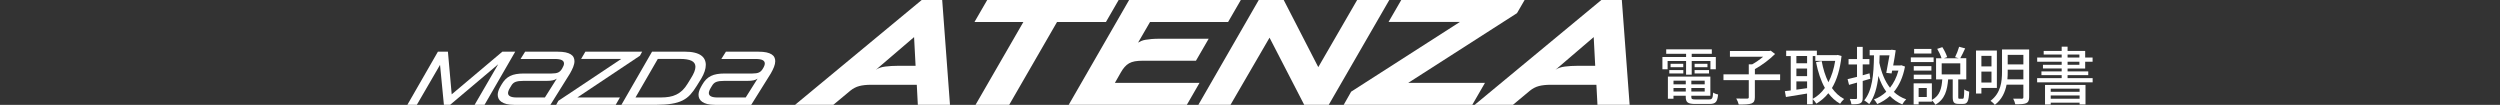 <?xml version="1.0" encoding="utf-8"?>
<!-- Generator: Adobe Illustrator 16.0.3, SVG Export Plug-In . SVG Version: 6.00 Build 0)  -->
<!DOCTYPE svg PUBLIC "-//W3C//DTD SVG 1.1//EN" "http://www.w3.org/Graphics/SVG/1.1/DTD/svg11.dtd">
<svg version="1.1" id="レイヤー_1" xmlns="http://www.w3.org/2000/svg" xmlns:xlink="http://www.w3.org/1999/xlink" x="0px"
	 y="0px" width="620px" height="26px" viewBox="0 0 620 26" enable-background="new 0 0 620 26" xml:space="preserve">
<rect x="0" y="0" width="620" height="26" fill="#333333" stroke="none"/>
<g>
	<g>
		<g>
			<g>
				<path fill="#FFFFFF" d="M109.13,16.086l-5.754,9.91h-2.35l7.577-13.18h2.482l0.938,10.584l12.561-10.584h3.193l-7.612,13.18
					h-2.459l5.846-10.061l-11.92,10.061h-1.543L109.13,16.086z"/>
				<path fill="#FFFFFF" d="M124.343,21.031c0.302-0.524,0.628-0.973,0.985-1.336c0.358-0.359,0.758-0.648,1.206-0.862
					c0.443-0.213,0.938-0.366,1.482-0.458c0.546-0.094,1.164-0.143,1.852-0.143h6.901c0.712,0,1.266-0.082,1.644-0.252
					c0.385-0.17,0.712-0.492,0.988-0.967c0.314-0.515,0.471-0.936,0.471-1.261c0-0.37-0.179-0.649-0.538-0.84
					c-0.358-0.192-0.95-0.286-1.777-0.286h-8.459l1.129-1.805h8.102c0.762,0,1.411,0.056,1.936,0.169
					c0.529,0.114,0.952,0.273,1.278,0.481c0.323,0.203,0.561,0.449,0.704,0.738c0.142,0.283,0.218,0.606,0.218,0.959
					c0,0.44-0.104,0.915-0.311,1.44c-0.208,0.52-0.477,1.061-0.802,1.627L136.502,26h-9.021c-0.744,0-1.368-0.068-1.874-0.197
					c-0.508-0.13-0.921-0.311-1.255-0.539c-0.322-0.226-0.557-0.488-0.699-0.789c-0.143-0.303-0.218-0.621-0.218-0.955
					c0-0.304,0.049-0.607,0.15-0.922c0.098-0.313,0.235-0.634,0.413-0.957L124.343,21.031z M135.136,24.172l2.952-4.682
					c-0.263,0.199-0.595,0.346-0.989,0.433c-0.395,0.089-0.91,0.132-1.551,0.132h-5.717c-0.461,0-0.856,0.021-1.183,0.063
					c-0.324,0.049-0.603,0.118-0.837,0.208c-0.231,0.093-0.428,0.222-0.592,0.376c-0.167,0.155-0.313,0.354-0.452,0.596
					l-0.281,0.468c-0.33,0.541-0.492,0.978-0.492,1.314c0,0.73,0.723,1.095,2.165,1.095h6.973L135.136,24.172L135.136,24.172z"/>
				<path fill="#FFFFFF" d="M143.175,24.172h10.567l-1.051,1.824H137.93l0.547-0.995l15.586-10.381h-9.949l1.057-1.804h14.083
					l-0.543,0.997L143.175,24.172z"/>
				<path fill="#FFFFFF" d="M161.708,12.816h8.178c0.916,0,1.7,0.078,2.351,0.238c0.652,0.152,1.186,0.374,1.602,0.665
					c0.413,0.284,0.714,0.631,0.906,1.032c0.195,0.401,0.294,0.853,0.294,1.334c0,0.502-0.095,1.04-0.285,1.608
					c-0.187,0.566-0.464,1.162-0.826,1.777l-1.11,1.784c-0.525,0.867-1.063,1.601-1.607,2.199c-0.546,0.603-1.196,1.09-1.945,1.466
					c-0.751,0.376-1.653,0.65-2.7,0.814c-1.041,0.174-2.325,0.258-3.846,0.258h-8.606L161.708,12.816z M163.135,14.62l-5.529,9.552
					h6.283c0.749,0,1.443-0.056,2.08-0.16c0.63-0.105,1.219-0.289,1.763-0.556c0.548-0.267,1.049-0.616,1.508-1.056
					c0.457-0.44,0.889-0.994,1.287-1.651l0.811-1.319c0.75-1.179,1.129-2.138,1.129-2.861c0-0.688-0.328-1.187-0.968-1.498
					c-0.646-0.303-1.596-0.459-2.851-0.459L163.135,14.62L163.135,14.62z"/>
				<path fill="#FFFFFF" d="M174.141,21.031c0.3-0.524,0.629-0.973,0.986-1.336c0.358-0.359,0.759-0.648,1.206-0.862
					c0.443-0.213,0.942-0.366,1.483-0.458c0.544-0.094,1.165-0.143,1.852-0.143h6.904c0.71,0,1.259-0.082,1.64-0.252
					c0.384-0.17,0.709-0.492,0.986-0.967c0.316-0.515,0.472-0.936,0.472-1.261c0-0.37-0.18-0.649-0.538-0.84
					c-0.359-0.192-0.952-0.286-1.775-0.286h-8.464l1.13-1.805h8.106c0.761,0,1.408,0.056,1.936,0.169
					c0.524,0.114,0.955,0.273,1.277,0.481c0.324,0.203,0.561,0.449,0.704,0.738c0.145,0.283,0.214,0.606,0.214,0.959
					c0,0.44-0.103,0.915-0.309,1.44c-0.204,0.52-0.472,1.061-0.8,1.627L186.302,26h-9.026c-0.739,0-1.362-0.068-1.871-0.197
					c-0.506-0.13-0.925-0.311-1.25-0.539c-0.327-0.226-0.56-0.488-0.706-0.789c-0.144-0.303-0.216-0.621-0.216-0.955
					c0-0.304,0.052-0.607,0.152-0.922c0.098-0.313,0.234-0.634,0.415-0.957L174.141,21.031z M184.934,24.172l2.951-4.682
					c-0.259,0.199-0.593,0.346-0.984,0.433c-0.397,0.089-0.916,0.132-1.551,0.132h-5.715c-0.465,0-0.857,0.021-1.181,0.063
					c-0.33,0.049-0.609,0.118-0.842,0.208c-0.232,0.093-0.43,0.222-0.59,0.376c-0.167,0.155-0.317,0.354-0.457,0.596l-0.282,0.468
					c-0.328,0.541-0.49,0.978-0.49,1.314c0,0.73,0.72,1.095,2.162,1.095h6.975L184.934,24.172L184.934,24.172z"/>
			</g>
		</g>
		<g>
			<path fill="#FFFFFF" d="M228.583,0h5.081l1.931,25.996h-7.974l-0.258-4.971h-11.349c-1.139,0-2.108,0.105-2.913,0.315
				c-0.803,0.21-1.551,0.601-2.245,1.167l-4.191,3.487h-9.49L228.583,0z M227.064,16.316L226.692,9.2l-9.493,8.118
				c0.568-0.418,1.354-0.69,2.355-0.813c1-0.123,2.021-0.184,3.059-0.184h4.451V16.316z"/>
			<path fill="#FFFFFF" d="M253.798,5.451h-12.125L244.827,0h32.597l-3.151,5.451h-12.127l-11.867,20.546h-8.347L253.798,5.451z"/>
			<path fill="#FFFFFF" d="M280.02,0h27.704l-3.154,5.451h-19.36l-2.969,5.119c0.248-0.149,0.513-0.285,0.802-0.409
				c0.284-0.124,0.635-0.222,1.058-0.296c0.419-0.074,0.914-0.136,1.485-0.186c0.567-0.049,1.249-0.074,2.041-0.074h12.127
				l-3.155,5.452h-13.091c-0.818,0-1.503,0.049-2.061,0.147c-0.555,0.101-1.037,0.267-1.445,0.5
				c-0.409,0.233-0.773,0.538-1.095,0.907c-0.323,0.371-0.635,0.813-0.928,1.334l-1.482,2.599h20.99l-3.151,5.452h-29.298L280.02,0z
				"/>
			<path fill="#FFFFFF" d="M312.172,0h6.191l8.57,16.65L336.572,0h7.973l-15.018,25.996h-6.082l-8.6-16.652l-9.68,16.652h-7.973
				L312.172,0z"/>
			<path fill="#FFFFFF" d="M335.09,22.73l26.961-17.283h-17.691L347.512,0h30.593l-1.892,3.263l-26.961,17.281h19.025l-3.152,5.455
				h-31.89L335.09,22.73z"/>
			<path fill="#FFFFFF" d="M397.131,0h5.082l1.936,25.996h-7.979l-0.263-4.971h-11.349c-1.137,0-2.106,0.105-2.913,0.315
				c-0.802,0.21-1.55,0.601-2.245,1.167l-4.191,3.487h-9.488L397.131,0z M395.611,16.316L395.24,9.2l-9.495,8.118
				c0.57-0.418,1.354-0.69,2.354-0.813c1.003-0.123,2.022-0.184,3.062-0.184h4.452L395.611,16.316L395.611,16.316z"/>
		</g>
	</g>
	<g>
		<path fill="#FFFFFF" d="M418.15,15.124h-4.584v2.049h-1.287V14.13h5.871v-0.792h-4.929v-1.104h11.311v1.104h-4.987v0.796h5.978
			v3.039h-1.335v-2.048h-4.643v3.4h-1.4L418.15,15.124L418.15,15.124z M423.836,24.662c0.777,0,0.934-0.266,1.021-1.708
			c0.298,0.219,0.844,0.419,1.229,0.465c-0.184,1.888-0.608,2.364-2.178,2.364h-3.404c-1.904,0-2.438-0.36-2.438-1.756v-0.293
			h-3.043v0.748h-1.384v-5.487h10.53v4.739h-4.723v0.293c0,0.545,0.184,0.639,1.15,0.639L423.836,24.662L423.836,24.662z
			 M413.988,17.375h3.477v0.846h-3.477V17.375z M417.451,15.825v0.84h-3.152v-0.84H417.451z M415.027,20.002v0.916h3.047v-0.916
			H415.027z M418.074,22.704v-0.886h-3.047v0.886H418.074z M422.765,20.002h-3.312v0.916h3.312V20.002z M422.765,22.704v-0.886
			h-3.312v0.886H422.765z M423.449,15.825v0.84h-3.184v-0.84H423.449z M420.26,17.375h3.576v0.846h-3.576V17.375z"/>
		<path fill="#FFFFFF" d="M441.465,19.878h-6.26v4.242c0,0.883-0.223,1.303-0.87,1.553c-0.641,0.22-1.68,0.263-3.127,0.246
			c-0.093-0.419-0.37-1.069-0.618-1.493c1.162,0.047,2.329,0.03,2.687,0.03c0.329-0.021,0.419-0.09,0.419-0.36v-4.22h-6.277V18.43
			h6.277v-2.472h0.842c0.95-0.526,1.94-1.226,2.732-1.896h-8.247V12.65h9.771l0.327-0.091l1.09,0.825
			c-1.319,1.354-3.267,2.794-4.998,3.757v1.293h6.26L441.465,19.878L441.465,19.878z"/>
		<path fill="#FFFFFF" d="M456.701,13.881c-0.354,3.342-1.176,5.949-2.377,7.952c0.809,1.151,1.799,2.082,3.018,2.72
			c-0.329,0.282-0.795,0.819-0.995,1.178c-1.153-0.666-2.111-1.533-2.923-2.612c-0.839,1.075-1.851,1.913-2.969,2.583
			c-0.205-0.34-0.598-0.844-0.906-1.117v1.271h-1.402v-2.656c-1.879,0.309-3.79,0.617-5.235,0.854l-0.264-1.445
			c0.433-0.043,0.913-0.121,1.458-0.184v-8.527h-1.134V12.56h7.612v1.118h4.925l0.247-0.05L456.701,13.881z M445.504,13.896v1.801
			h2.653v-1.801H445.504z M445.504,18.884h2.653v-1.896h-2.653V18.884z M448.157,21.866v-1.677h-2.653v2.047L448.157,21.866z
			 M449.558,24.507c1.15-0.603,2.16-1.521,3.016-2.702c-1.009-1.787-1.706-3.947-2.202-6.386l1.4-0.278
			c0.359,1.926,0.9,3.715,1.677,5.25c0.777-1.478,1.354-3.262,1.681-5.297h-4.928v-1.197h-0.638L449.558,24.507L449.558,24.507z"/>
		<path fill="#FFFFFF" d="M461.951,20.079v4.181c0,0.743-0.154,1.131-0.619,1.364c-0.439,0.203-1.117,0.249-2.177,0.231
			c-0.045-0.358-0.219-0.953-0.401-1.316c0.65,0.027,1.288,0.027,1.489,0.014c0.201,0,0.296-0.06,0.296-0.293v-3.777l-1.976,0.561
			l-0.36-1.412c0.654-0.138,1.461-0.342,2.336-0.57v-3.082h-2.097v-1.334h2.097v-3.016h1.412v3.014h1.662v1.334h-1.662v2.688
			c0.562-0.151,1.137-0.312,1.693-0.483l0.185,1.352L461.951,20.079z M472.439,16.505c-0.498,2.675-1.464,4.724-2.768,6.293
			c0.854,0.794,1.862,1.413,3.063,1.834c-0.316,0.28-0.762,0.868-0.961,1.261c-1.213-0.502-2.224-1.199-3.077-2.084
			c-0.93,0.854-1.991,1.502-3.135,1.998c-0.187-0.354-0.544-0.883-0.842-1.131c1.134-0.419,2.176-1.07,3.076-1.927
			c-0.812-1.108-1.447-2.425-1.944-3.916c-0.326,2.858-0.961,5.19-2.283,6.974c-0.231-0.218-0.904-0.728-1.246-0.914
			c1.995-2.408,2.361-6.307,2.427-11.17h-1.069v-1.333h5.235l0.222-0.063l0.996,0.138c-0.156,1.089-0.372,2.457-0.622,3.765h1.754
			l0.269-0.047L472.439,16.505z M466.146,13.725c-0.016,0.639-0.028,1.26-0.063,1.862c0.514,2.41,1.352,4.539,2.638,6.169
			c0.917-1.146,1.632-2.563,2.086-4.24h-1.554l-0.141,0.699l-1.316-0.14c0.267-1.339,0.572-3.048,0.796-4.351H466.146
			L466.146,13.725z"/>
		<path fill="#FFFFFF" d="M479.536,15.391h-5.653v-1.152h5.653V15.391z M486.728,24.493c0.313,0,0.372-0.312,0.403-2.318
			c0.297,0.253,0.869,0.47,1.229,0.562c-0.109,2.41-0.451,3.031-1.475,3.031h-1.162c-1.18,0-1.447-0.435-1.447-1.754v-4.316h-1.133
			c-0.232,2.67-0.777,4.925-3.185,6.277c-0.155-0.328-0.544-0.82-0.854-1.07v0.311h-3.28v0.668h-1.244V20.66h4.524v4.131
			c2.035-1.084,2.421-2.949,2.578-5.096h-1.537v-5.25h1.352c-0.2-0.684-0.651-1.629-1.068-2.333l1.271-0.42
			c0.494,0.762,0.995,1.785,1.197,2.468l-0.793,0.283h3.619l-0.867-0.269c0.356-0.684,0.792-1.798,1.008-2.577l1.494,0.403
			c-0.404,0.87-0.84,1.806-1.212,2.438h1.491v5.248h-1.991v4.304c0,0.438,0.029,0.499,0.311,0.499h0.771L486.728,24.493
			L486.728,24.493z M478.99,17.516h-4.378v-1.119h4.378V17.516z M474.611,18.514h4.379v1.116h-4.379V18.514z M478.99,13.273h-4.286
			V12.14h4.286V13.273z M477.841,21.818h-2.018v2.242h2.018V21.818z M481.539,18.445h4.609v-2.734h-4.609V18.445z"/>
		<path fill="#FFFFFF" d="M491.386,21.805v1.398h-1.336V12.528h5.175v9.277H491.386L491.386,21.805z M491.386,13.85v2.61h2.502
			v-2.61H491.386z M493.888,20.469v-2.716h-2.504v2.716H493.888z M503.226,24.12c0,0.808-0.202,1.241-0.732,1.474
			c-0.542,0.233-1.397,0.266-2.703,0.266c-0.072-0.387-0.31-1.023-0.524-1.398c0.932,0.027,1.881,0.016,2.154,0.016
			c0.267-0.016,0.375-0.105,0.375-0.373v-3.106h-4.162c-0.357,1.834-1.16,3.685-2.922,5.005c-0.201-0.296-0.763-0.799-1.068-0.999
			c2.592-1.94,2.856-4.849,2.856-7.222v-5.517h6.728L503.226,24.12L503.226,24.12z M501.797,19.673v-2.39h-3.887v0.511
			c0,0.593-0.015,1.229-0.077,1.881h3.964V19.673L501.797,19.673z M497.91,13.602v2.361h3.887v-2.361H497.91z"/>
		<path fill="#FFFFFF" d="M518.974,19.378v1.043h-13.765v-1.043h6.088v-0.744h-5.021v-0.932h5.021v-0.716h-4.643v-0.914h4.643
			v-0.762h-6.075v-1.045h6.075v-0.742h-4.461v-0.886h4.461V11.58h1.464v1.058h4.362v1.627h1.84v1.045h-1.84v1.678h-4.362v0.714
			h5.126v0.935h-5.126v0.743L518.974,19.378L518.974,19.378z M507.167,21.059h10.037v4.848h-1.463v-0.45h-7.161v0.466h-1.415
			L507.167,21.059L507.167,21.059z M508.581,21.991v0.774h7.16v-0.774H508.581z M515.741,24.493v-0.824h-7.161v0.824H515.741z
			 M512.761,14.268h2.929v-0.744h-2.929V14.268z M512.761,16.072h2.929v-0.762h-2.929V16.072z"/>
	</g>
</g>
</svg>
